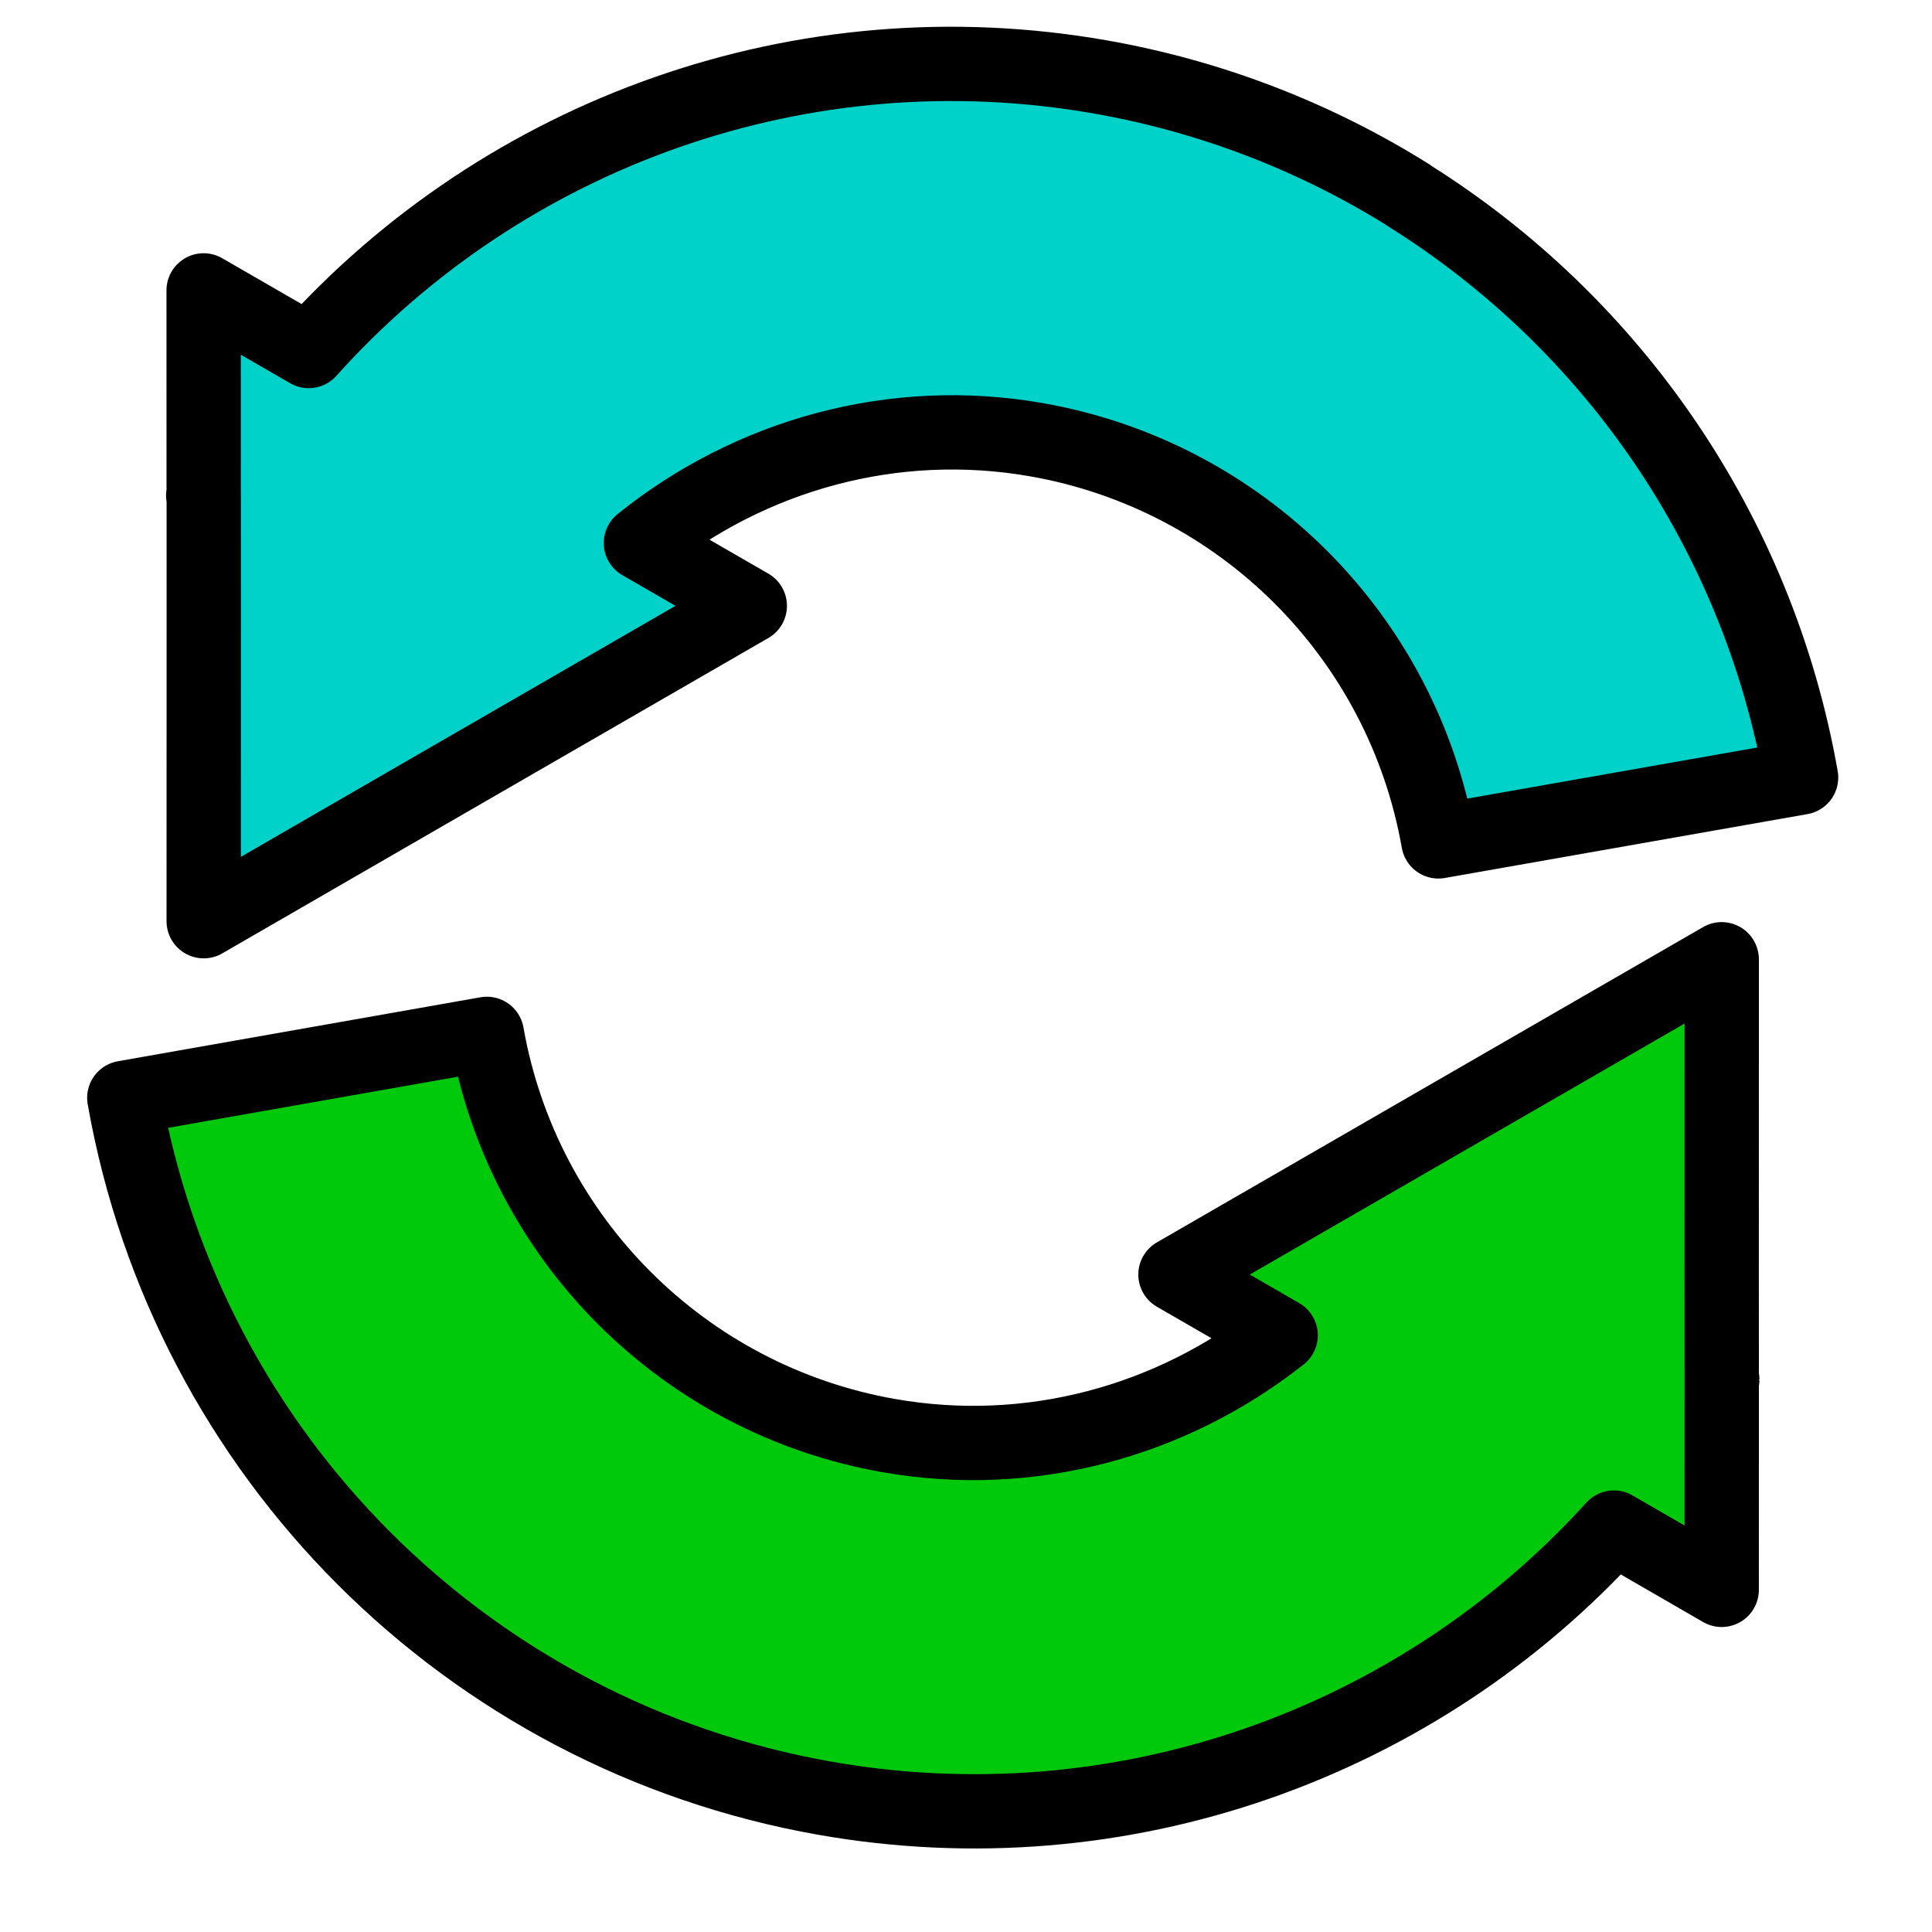 <?xml version="1.0" encoding="UTF-8" standalone="no"?>
<svg
   xmlns:dc="http://purl.org/dc/elements/1.1/"
   xmlns:cc="http://creativecommons.org/ns#"
   xmlns:rdf="http://www.w3.org/1999/02/22-rdf-syntax-ns#"
   xmlns:svg="http://www.w3.org/2000/svg"
   xmlns="http://www.w3.org/2000/svg"
   xmlns:xlink="http://www.w3.org/1999/xlink"
   xmlns:sodipodi="http://sodipodi.sourceforge.net/DTD/sodipodi-0.dtd"
   xmlns:inkscape="http://www.inkscape.org/namespaces/inkscape"
   height="26"
   viewBox="0 0 26 26"
   width="26"
   id="svg2"
   version="1.1"
   inkscape:version="0.91 r13725"
   sodipodi:docname="reload.svg">
  <defs
     id="defs8">
    <radialGradient
       id="radialGradient4169"
       gradientUnits="userSpaceOnUse"
       cy="20.494"
       cx="35.293"
       gradientTransform="matrix(0,-0.843,1.02,0,-4.896,41.059)"
       r="16.956">
      <stop
         stop-color="#73d216"
         offset="0"
         id="stop4171"
         style="stop-color:#9cc5f4;stop-opacity:1" />
      <stop
         stop-color="#4e9a06"
         offset="1"
         id="stop4173"
         style="stop-color:#3690f6;stop-opacity:1" />
    </radialGradient>
    <linearGradient
       id="linearGradient3757">
      <stop
         style="stop-color:#6882b0;stop-opacity:1;"
         offset="0"
         id="stop3759" />
      <stop
         style="stop-color:#8d9ab3;stop-opacity:1;"
         offset="1"
         id="stop3761" />
    </linearGradient>
    <linearGradient
       id="linearGradient3791">
      <stop
         style="stop-color:#bebebe;stop-opacity:1;"
         offset="0"
         id="stop3793" />
      <stop
         style="stop-color:#ffffff;stop-opacity:1;"
         offset="1"
         id="stop3795" />
    </linearGradient>
    <linearGradient
       id="linearGradient3813">
      <stop
         style="stop-color:#ffffff;stop-opacity:0.02;"
         offset="0"
         id="stop3815" />
      <stop
         style="stop-color:#ffffff;stop-opacity:0.294;"
         offset="1"
         id="stop3817" />
    </linearGradient>
    <radialGradient
       inkscape:collect="always"
       xlink:href="#radialGradient4831"
       id="radialGradient4493"
       gradientUnits="userSpaceOnUse"
       gradientTransform="matrix(0,-0.431,-0.506,0,98.65,130.11)"
       cx="34.857"
       cy="28.374"
       fx="34.857"
       fy="28.374"
       r="16.956" />
    <radialGradient
       r="16.956"
       gradientTransform="matrix(0,-0.843,1.02,0,-4.896,41.059)"
       cx="35.293"
       cy="20.494"
       gradientUnits="userSpaceOnUse"
       id="radialGradient4831">
      <stop
         style="stop-color:#1772d9;stop-opacity:1"
         id="stop4833"
         offset="0"
         stop-color="#73d216" />
      <stop
         style="stop-color:#085ab6;stop-opacity:1"
         id="stop4835"
         offset="1"
         stop-color="#4e9a06" />
    </radialGradient>
    <radialGradient
       r="16.956"
       gradientTransform="matrix(0,-0.843,1.02,0,-4.896,41.059)"
       cx="35.293"
       cy="20.494"
       gradientUnits="userSpaceOnUse"
       id="radialGradient4435">
      <stop
         style="stop-color:#1772d9;stop-opacity:1"
         id="stop4437"
         offset="0"
         stop-color="#73d216" />
      <stop
         style="stop-color:#085ab6;stop-opacity:1"
         id="stop4439"
         offset="1"
         stop-color="#4e9a06" />
    </radialGradient>
    <radialGradient
       r="16.956"
       gradientTransform="matrix(0,-0.843,1.02,0,-4.896,41.059)"
       cx="35.293"
       cy="20.494"
       gradientUnits="userSpaceOnUse"
       id="radialGradient4442">
      <stop
         style="stop-color:#1772d9;stop-opacity:1"
         id="stop4444"
         offset="0"
         stop-color="#73d216" />
      <stop
         style="stop-color:#085ab6;stop-opacity:1"
         id="stop4446"
         offset="1"
         stop-color="#4e9a06" />
    </radialGradient>
    <radialGradient
       r="16.956"
       gradientTransform="matrix(0,-0.843,1.02,0,-4.896,41.059)"
       cx="35.293"
       cy="20.494"
       gradientUnits="userSpaceOnUse"
       id="radialGradient4449">
      <stop
         style="stop-color:#1772d9;stop-opacity:1"
         id="stop4451"
         offset="0"
         stop-color="#73d216" />
      <stop
         style="stop-color:#085ab6;stop-opacity:1"
         id="stop4453"
         offset="1"
         stop-color="#4e9a06" />
    </radialGradient>
    <radialGradient
       r="16.956"
       gradientTransform="matrix(0,-0.843,1.02,0,-4.896,41.059)"
       cx="35.293"
       cy="20.494"
       gradientUnits="userSpaceOnUse"
       id="radialGradient4456">
      <stop
         style="stop-color:#1772d9;stop-opacity:1"
         id="stop4458"
         offset="0"
         stop-color="#73d216" />
      <stop
         style="stop-color:#085ab6;stop-opacity:1"
         id="stop4460"
         offset="1"
         stop-color="#4e9a06" />
    </radialGradient>
    <radialGradient
       inkscape:collect="always"
       xlink:href="#radialGradient4169-6"
       id="radialGradient4554-3"
       gradientUnits="userSpaceOnUse"
       gradientTransform="matrix(0,-0.384,-0.452,0,-33.396,-776.004)"
       cx="-2050.335"
       cy="-98.966"
       fx="-2050.335"
       fy="-98.966"
       r="16.956" />
    <radialGradient
       id="radialGradient4169-6"
       gradientUnits="userSpaceOnUse"
       cy="20.494"
       cx="35.293"
       gradientTransform="matrix(0,-0.843,1.02,0,-4.896,41.059)"
       r="16.956">
      <stop
         stop-color="#73d216"
         offset="0"
         id="stop4171-7"
         style="stop-color:#9cc5f4;stop-opacity:1" />
      <stop
         stop-color="#4e9a06"
         offset="1"
         id="stop4173-5"
         style="stop-color:#3690f6;stop-opacity:1" />
    </radialGradient>
    <radialGradient
       inkscape:collect="always"
       xlink:href="#radialGradient4169-62"
       id="radialGradient4554-5"
       gradientUnits="userSpaceOnUse"
       gradientTransform="matrix(0,-0.384,-0.452,0,-29.598,-770.192)"
       cx="-2050.335"
       cy="-98.966"
       fx="-2050.335"
       fy="-98.966"
       r="16.956" />
    <radialGradient
       id="radialGradient4169-62"
       gradientUnits="userSpaceOnUse"
       cy="20.494"
       cx="35.293"
       gradientTransform="matrix(0,-0.843,1.02,0,-4.896,41.059)"
       r="16.956">
      <stop
         stop-color="#73d216"
         offset="0"
         id="stop4171-9"
         style="stop-color:#9cc5f4;stop-opacity:1" />
      <stop
         stop-color="#4e9a06"
         offset="1"
         id="stop4173-1"
         style="stop-color:#3690f6;stop-opacity:1" />
    </radialGradient>
    <radialGradient
       r="16.956"
       gradientTransform="matrix(0,-0.843,1.02,0,-4.896,41.059)"
       cx="35.293"
       cy="20.494"
       gradientUnits="userSpaceOnUse"
       id="radialGradient4831-3">
      <stop
         style="stop-color:#1772d9;stop-opacity:1"
         id="stop4833-6"
         offset="0"
         stop-color="#73d216" />
      <stop
         style="stop-color:#085ab6;stop-opacity:1"
         id="stop4835-7"
         offset="1"
         stop-color="#4e9a06" />
    </radialGradient>
    <radialGradient
       r="16.956"
       gradientTransform="matrix(0,-0.843,1.02,0,-4.896,41.059)"
       cx="35.293"
       cy="20.494"
       gradientUnits="userSpaceOnUse"
       id="radialGradient4774">
      <stop
         style="stop-color:#1772d9;stop-opacity:1"
         id="stop4776"
         offset="0"
         stop-color="#73d216" />
      <stop
         style="stop-color:#085ab6;stop-opacity:1"
         id="stop4778"
         offset="1"
         stop-color="#4e9a06" />
    </radialGradient>
  </defs>
  <sodipodi:namedview
     pagecolor="#ffffff"
     bordercolor="#666666"
     borderopacity="1"
     objecttolerance="10"
     gridtolerance="10"
     guidetolerance="10"
     inkscape:pageopacity="0"
     inkscape:pageshadow="2"
     inkscape:window-width="1855"
     inkscape:window-height="1056"
     id="namedview6"
     showgrid="true"
     inkscape:zoom="23.8396"
     inkscape:cx="1.5185649"
     inkscape:cy="12.355068"
     inkscape:window-x="65"
     inkscape:window-y="24"
     inkscape:window-maximized="1"
     inkscape:current-layer="g4561">
    <inkscape:grid
       type="xygrid"
       id="grid4138" />
  </sodipodi:namedview>
  <g
     transform="matrix(0.892,0,0,0.892,-60.019,-883.203)"
     id="g5114">
    <path
       inkscape:connector-curvature="0"
       d=""
       cx="145.55"
       cy="1005.249"
       r="11.414"
       id="path4527"
       style="color:#000000;clip-rule:nonzero;display:inline;overflow:visible;visibility:visible;opacity:1;isolation:auto;mix-blend-mode:normal;color-interpolation:sRGB;color-interpolation-filters:linearRGB;solid-color:#000000;solid-opacity:1;fill:url(#radialGradient4493);fill-opacity:1;fill-rule:evenodd;stroke:#000000;stroke-width:1.465;stroke-linecap:round;stroke-linejoin:round;stroke-miterlimit:10;stroke-dasharray:none;stroke-dashoffset:0;stroke-opacity:1;color-rendering:auto;image-rendering:auto;shape-rendering:auto;text-rendering:auto;enable-background:accumulate" />
    <g
       id="g4561"
       transform="translate(-63.538,-0.916)">
      <path
         id="path4495"
         d="m 156.799,1005.526 -4.122,2.379 -4.119,2.378 1.587,0.916 c -1.639,1.295 -3.773,1.891 -5.916,1.513 -3.093,-0.545 -5.515,-2.967 -6.06,-6.06 l -5.47,0.965 c 0.951,5.393 5.174,9.615 10.567,10.566 4.468,0.788 8.943,-0.814 11.906,-4.083 l 1.627,0.94 8.3e-4,-3.158 c 1e-5,10e-5 0.006,-0.011 0.008,-0.013 l -0.008,0 -9.7e-4,-1.581 9.6e-4,-4.758 z"
         style="color:#000000;clip-rule:nonzero;display:inline;overflow:visible;visibility:visible;opacity:1;isolation:auto;mix-blend-mode:normal;color-interpolation:sRGB;color-interpolation-filters:linearRGB;solid-color:#000000;solid-opacity:1;fill:#00c80a;fill-opacity:1;fill-rule:evenodd;stroke:#000000;stroke-width:1.121;stroke-linecap:round;stroke-linejoin:round;stroke-miterlimit:10;stroke-dasharray:none;stroke-dashoffset:0;stroke-opacity:1;color-rendering:auto;image-rendering:auto;shape-rendering:auto;text-rendering:auto;enable-background:accumulate"
         inkscape:connector-curvature="0" />
      <path
         id="path4541"
         d="m 152.081,994.002 c -1.393,-0.872 -2.964,-1.489 -4.649,-1.786 -4.491,-0.792 -8.988,0.831 -11.951,4.134 l -1.585,-0.915 6.1e-4,3.084 c -1e-5,0 -0.006,0.011 -0.007,0.012 l 0.008,0.005 4.1e-4,1.658 -0.001,4.758 4.12,-2.38 4.119,-2.378 -1.643,-0.948 c 1.646,-1.326 3.808,-1.939 5.974,-1.557 3.093,0.545 5.513,2.966 6.058,6.059 l 5.472,-0.964 c -0.654,-3.708 -2.854,-6.862 -5.918,-8.78 z"
         style="color:#000000;clip-rule:nonzero;display:inline;overflow:visible;visibility:visible;opacity:1;isolation:auto;mix-blend-mode:normal;color-interpolation:sRGB;color-interpolation-filters:linearRGB;solid-color:#000000;solid-opacity:1;fill:#00d2ca;fill-opacity:1;fill-rule:evenodd;stroke:#000000;stroke-width:1.121;stroke-linecap:round;stroke-linejoin:round;stroke-miterlimit:10;stroke-dasharray:none;stroke-dashoffset:0;stroke-opacity:1;color-rendering:auto;image-rendering:auto;shape-rendering:auto;text-rendering:auto;enable-background:accumulate"
         inkscape:connector-curvature="0" />
    </g>
  </g>
</svg>
